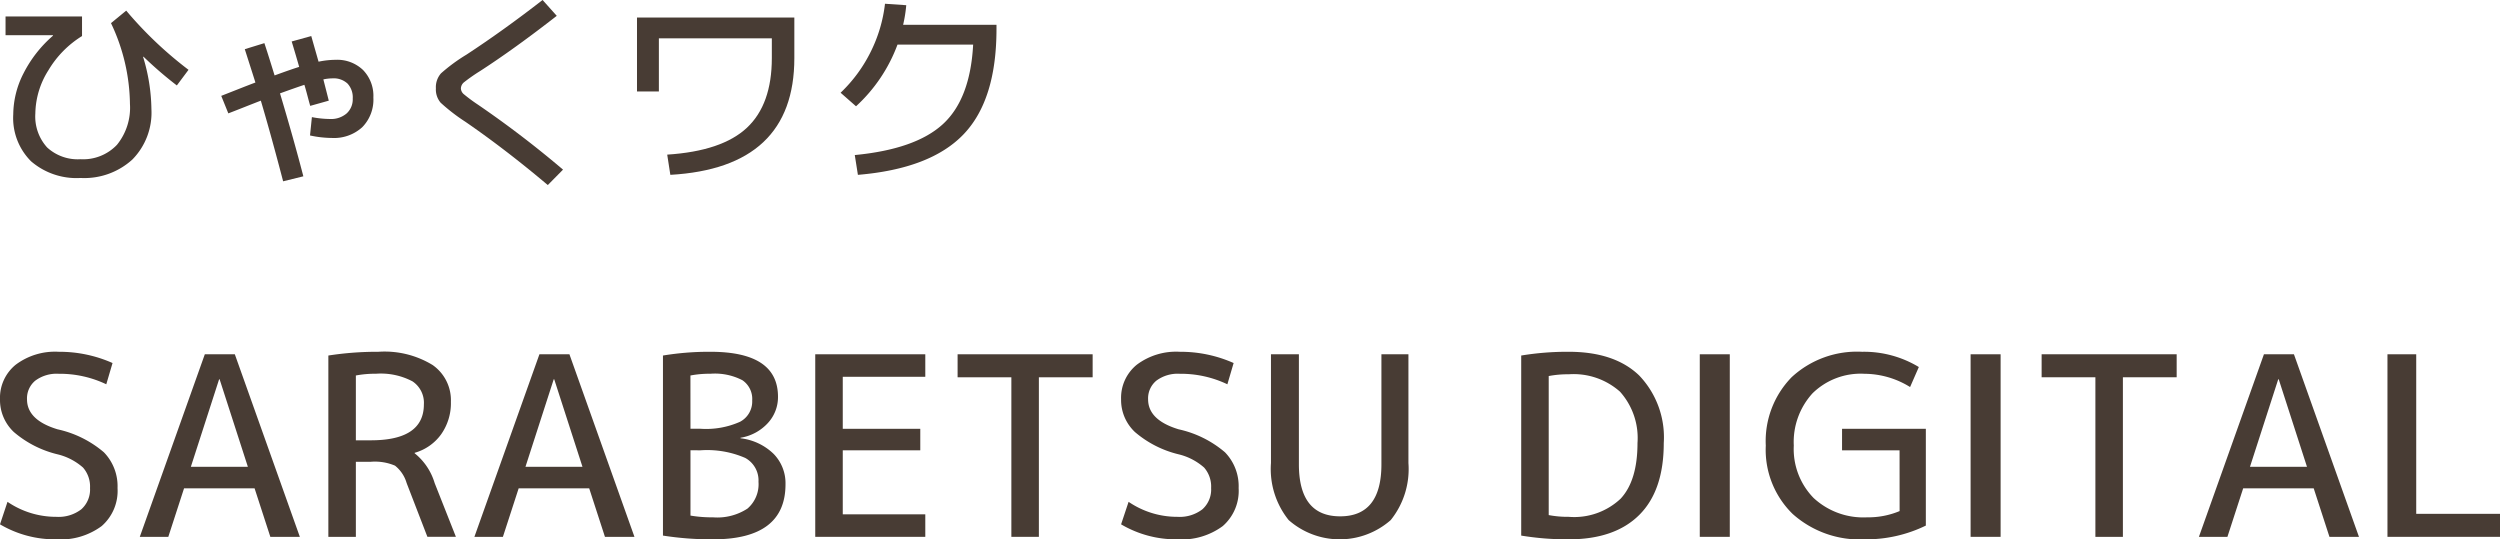 <svg xmlns="http://www.w3.org/2000/svg" width="239.923" height="51.76" viewBox="0 0 239.923 51.76"><defs><style>.a{fill:#483c34;}</style></defs><g transform="translate(-521 -375)"><path class="a" d="M5.092,3.42l-.02-.04H.532V1.58h7.34V3.46a9.662,9.662,0,0,0-3.23,3.29,7.94,7.94,0,0,0-1.25,4.13,4.428,4.428,0,0,0,1.13,3.27,4.342,4.342,0,0,0,3.21,1.13,4.47,4.47,0,0,0,3.49-1.38,5.64,5.64,0,0,0,1.25-3.92,18.5,18.5,0,0,0-1.82-7.76l1.46-1.2a37.126,37.126,0,0,0,5.98,5.68l-1.12,1.5a36.53,36.53,0,0,1-3.2-2.76l-.04.02a17.758,17.758,0,0,1,.8,5.02,6.406,6.406,0,0,1-1.83,4.83,6.847,6.847,0,0,1-4.97,1.77,6.679,6.679,0,0,1-4.75-1.6,5.859,5.859,0,0,1-1.71-4.5,8.774,8.774,0,0,1,1-3.97,11.892,11.892,0,0,1,2.82-3.59" transform="translate(521 375)"/><path class="a" d="M27.992,3.98l1.88-.52q.22.78.7,2.46a8.213,8.213,0,0,1,1.64-.18,3.577,3.577,0,0,1,2.63.98,3.548,3.548,0,0,1,.99,2.64,3.771,3.771,0,0,1-1.07,2.85,4.017,4.017,0,0,1-2.91,1.03,10.249,10.249,0,0,1-2.1-.24l.18-1.76a9.521,9.521,0,0,0,1.74.18,2.288,2.288,0,0,0,1.59-.53,1.827,1.827,0,0,0,.59-1.43,1.953,1.953,0,0,0-.5-1.44,1.95,1.95,0,0,0-1.44-.5,4.387,4.387,0,0,0-.88.1q.36,1.4.52,2.04l-1.78.5q-.079-.259-.26-.95t-.3-1.07q-.679.22-2.34.82,1.339,4.48,2.24,7.96l-1.94.48q-1.16-4.44-2.14-7.74-.521.2-1.66.65t-1.46.57l-.68-1.68,1.6-.63q1.14-.45,1.68-.65-.079-.259-1.02-3.2l1.88-.58q.341,1.02.98,3.1,1.58-.579,2.36-.82-.4-1.4-.72-2.44" transform="translate(521 375)"/><path class="a" d="M46.072,6.82a16.939,16.939,0,0,0-1.52,1.06.8.8,0,0,0-.32.6.759.759,0,0,0,.28.56,15.853,15.853,0,0,0,1.38,1.02,97.884,97.884,0,0,1,8.14,6.22l-1.46,1.48q-4.08-3.441-7.92-6.08a17.9,17.9,0,0,1-2.36-1.82,1.958,1.958,0,0,1-.46-1.38,2.014,2.014,0,0,1,.49-1.44,16.611,16.611,0,0,1,2.45-1.8q3.54-2.32,7.3-5.24l1.36,1.52q-4.08,3.18-7.36,5.3" transform="translate(521 375)"/><path class="a" d="M61.132,1.68h15.1v3.9q0,10.521-11.9,11.2l-.3-1.94q5.261-.341,7.65-2.58t2.39-6.68V3.68H63.232v5.1h-2.1Z" transform="translate(521 375)"/><path class="a" d="M93.392,4.28h-7.26a15.154,15.154,0,0,1-3.98,5.92l-1.48-1.3a13.966,13.966,0,0,0,2.88-3.91A13.873,13.873,0,0,0,84.932.36l2.04.14a13.172,13.172,0,0,1-.3,1.88h8.96v.4q0,6.821-3.17,10.12t-10.13,3.88l-.3-1.9q5.838-.56,8.46-2.97t2.9-7.63" transform="translate(521 375)"/><path class="a" d="M5.64,35.872a3.433,3.433,0,0,0-2.256.66,2.206,2.206,0,0,0-.792,1.788q0,1.992,2.928,2.88a10.2,10.2,0,0,1,4.452,2.208A4.666,4.666,0,0,1,11.28,46.84a4.484,4.484,0,0,1-1.524,3.648A6.624,6.624,0,0,1,5.4,51.76,10.373,10.373,0,0,1,0,50.32l.72-2.16A8.273,8.273,0,0,0,5.4,49.6a3.583,3.583,0,0,0,2.4-.72,2.541,2.541,0,0,0,.84-2.04,2.77,2.77,0,0,0-.672-1.968A5.714,5.714,0,0,0,5.52,43.6a10.05,10.05,0,0,1-4.188-2.136A4.223,4.223,0,0,1,0,38.32a4.093,4.093,0,0,1,1.5-3.312A6.284,6.284,0,0,1,5.64,33.76a12.535,12.535,0,0,1,5.16,1.08l-.6,2.04a10.349,10.349,0,0,0-4.56-1.008" transform="translate(521 375)"/><path class="a" d="M13.416,51.52,19.656,34h2.88l6.24,17.52H25.944l-1.512-4.656H17.664L16.152,51.52Zm4.9-6.72h5.472l-2.712-8.4h-.048Z" transform="translate(521 375)"/><path class="a" d="M34.152,44.32v7.2h-2.64V34.12a30.469,30.469,0,0,1,4.8-.36,8.835,8.835,0,0,1,5.208,1.272,4.117,4.117,0,0,1,1.752,3.528,5.184,5.184,0,0,1-.936,3.12,4.7,4.7,0,0,1-2.544,1.776V43.5a5.772,5.772,0,0,1,1.92,2.856l2.04,5.16H41.016l-1.992-5.16a3.318,3.318,0,0,0-1.116-1.668,4.924,4.924,0,0,0-2.316-.372Zm0-2.064h1.44q5.088,0,5.088-3.456a2.467,2.467,0,0,0-1.092-2.2,6.488,6.488,0,0,0-3.516-.732,9.855,9.855,0,0,0-1.92.168Z" transform="translate(521 375)"/><path class="a" d="M45.528,51.52,51.768,34h2.88l6.24,17.52H58.056l-1.512-4.656H49.776L48.264,51.52Zm4.9-6.72H55.9l-2.712-8.4h-.048Z" transform="translate(521 375)"/><path class="a" d="M75.384,46.48q0,5.28-6.96,5.28a30.177,30.177,0,0,1-4.8-.36V34.12a27.168,27.168,0,0,1,4.56-.36q6.48,0,6.48,4.32a3.667,3.667,0,0,1-.984,2.532,4.549,4.549,0,0,1-2.616,1.4v.048a5.455,5.455,0,0,1,3.168,1.488,4.019,4.019,0,0,1,1.152,2.928m-9.12-5.328h.96a8,8,0,0,0,3.8-.672,2.2,2.2,0,0,0,1.164-2.04,2.171,2.171,0,0,0-.936-1.944,5.727,5.727,0,0,0-3.072-.624,9.855,9.855,0,0,0-1.92.168Zm0,2.064V49.48a12.338,12.338,0,0,0,2.16.168,5.3,5.3,0,0,0,3.312-.84,3.082,3.082,0,0,0,1.056-2.568,2.458,2.458,0,0,0-1.272-2.292,9.166,9.166,0,0,0-4.3-.732Z" transform="translate(521 375)"/><path class="a" d="M80.879,36.16v4.992h7.44v2.064h-7.44V49.36H88.8v2.16H78.239V34H88.8v2.16Z" transform="translate(521 375)"/><path class="a" d="M91.9,34h12.96v2.208H99.7V51.52h-2.64V36.208H91.9Z" transform="translate(521 375)"/><path class="a" d="M113.23,35.872a3.433,3.433,0,0,0-2.256.66,2.206,2.206,0,0,0-.792,1.788q0,1.992,2.928,2.88a10.2,10.2,0,0,1,4.452,2.208,4.667,4.667,0,0,1,1.309,3.432,4.485,4.485,0,0,1-1.525,3.648,6.626,6.626,0,0,1-4.356,1.272,10.373,10.373,0,0,1-5.4-1.44l.72-2.16a8.275,8.275,0,0,0,4.68,1.44,3.583,3.583,0,0,0,2.4-.72,2.541,2.541,0,0,0,.84-2.04,2.77,2.77,0,0,0-.672-1.968A5.714,5.714,0,0,0,113.11,43.6a10.05,10.05,0,0,1-4.188-2.136,4.223,4.223,0,0,1-1.332-3.144,4.093,4.093,0,0,1,1.5-3.312,6.284,6.284,0,0,1,4.14-1.248,12.535,12.535,0,0,1,5.16,1.08l-.6,2.04a10.36,10.36,0,0,0-4.561-1.008" transform="translate(521 375)"/><path class="a" d="M124.654,34V44.56q0,4.992,3.96,4.992t3.96-4.992V34h2.592V44.44a7.814,7.814,0,0,1-1.7,5.472,7.41,7.41,0,0,1-9.792,0,7.814,7.814,0,0,1-1.7-5.472V34Z" transform="translate(521 375)"/><path class="a" d="M159.67,42.52q0,4.56-2.353,6.9t-6.768,2.34a27.177,27.177,0,0,1-4.56-.36V34.12a27.177,27.177,0,0,1,4.56-.36q4.392,0,6.756,2.268a8.581,8.581,0,0,1,2.365,6.492m-2.521,0a6.664,6.664,0,0,0-1.68-4.932,6.7,6.7,0,0,0-4.92-1.668,9.855,9.855,0,0,0-1.92.168V49.432a9.855,9.855,0,0,0,1.92.168,6.5,6.5,0,0,0,4.98-1.74q1.62-1.74,1.62-5.34" transform="translate(521 375)"/><path class="a" d="M0,0H2.88V17.52H0Z" transform="translate(684.126 409)"/><path class="a" d="M182.3,43.216h-5.52V41.152h8.041V50.44a13.066,13.066,0,0,1-5.88,1.32,9.642,9.642,0,0,1-6.9-2.436,8.6,8.6,0,0,1-2.58-6.564,8.771,8.771,0,0,1,2.485-6.564A9.231,9.231,0,0,1,178.7,33.76a10.176,10.176,0,0,1,5.449,1.464l-.84,1.92a8.366,8.366,0,0,0-4.368-1.272,6.6,6.6,0,0,0-4.993,1.872,6.932,6.932,0,0,0-1.8,5.016,6.72,6.72,0,0,0,1.9,5.028,7.019,7.019,0,0,0,5.137,1.86,7.8,7.8,0,0,0,3.119-.6Z" transform="translate(521 375)"/><path class="a" d="M0,0H2.88V17.52H0Z" transform="translate(710.117 409)"/><path class="a" d="M195.933,34h12.96v2.208h-5.16V51.52h-2.64V36.208h-5.16Z" transform="translate(521 375)"/><path class="a" d="M211.028,51.52,217.268,34h2.88l6.24,17.52h-2.832l-1.512-4.656h-6.768l-1.512,4.656Zm4.9-6.72H221.4l-2.712-8.4h-.048Z" transform="translate(521 375)"/><path class="a" d="M231.883,34V49.312h8.04V51.52h-10.8V34Z" transform="translate(521 375)"/></g></svg>
